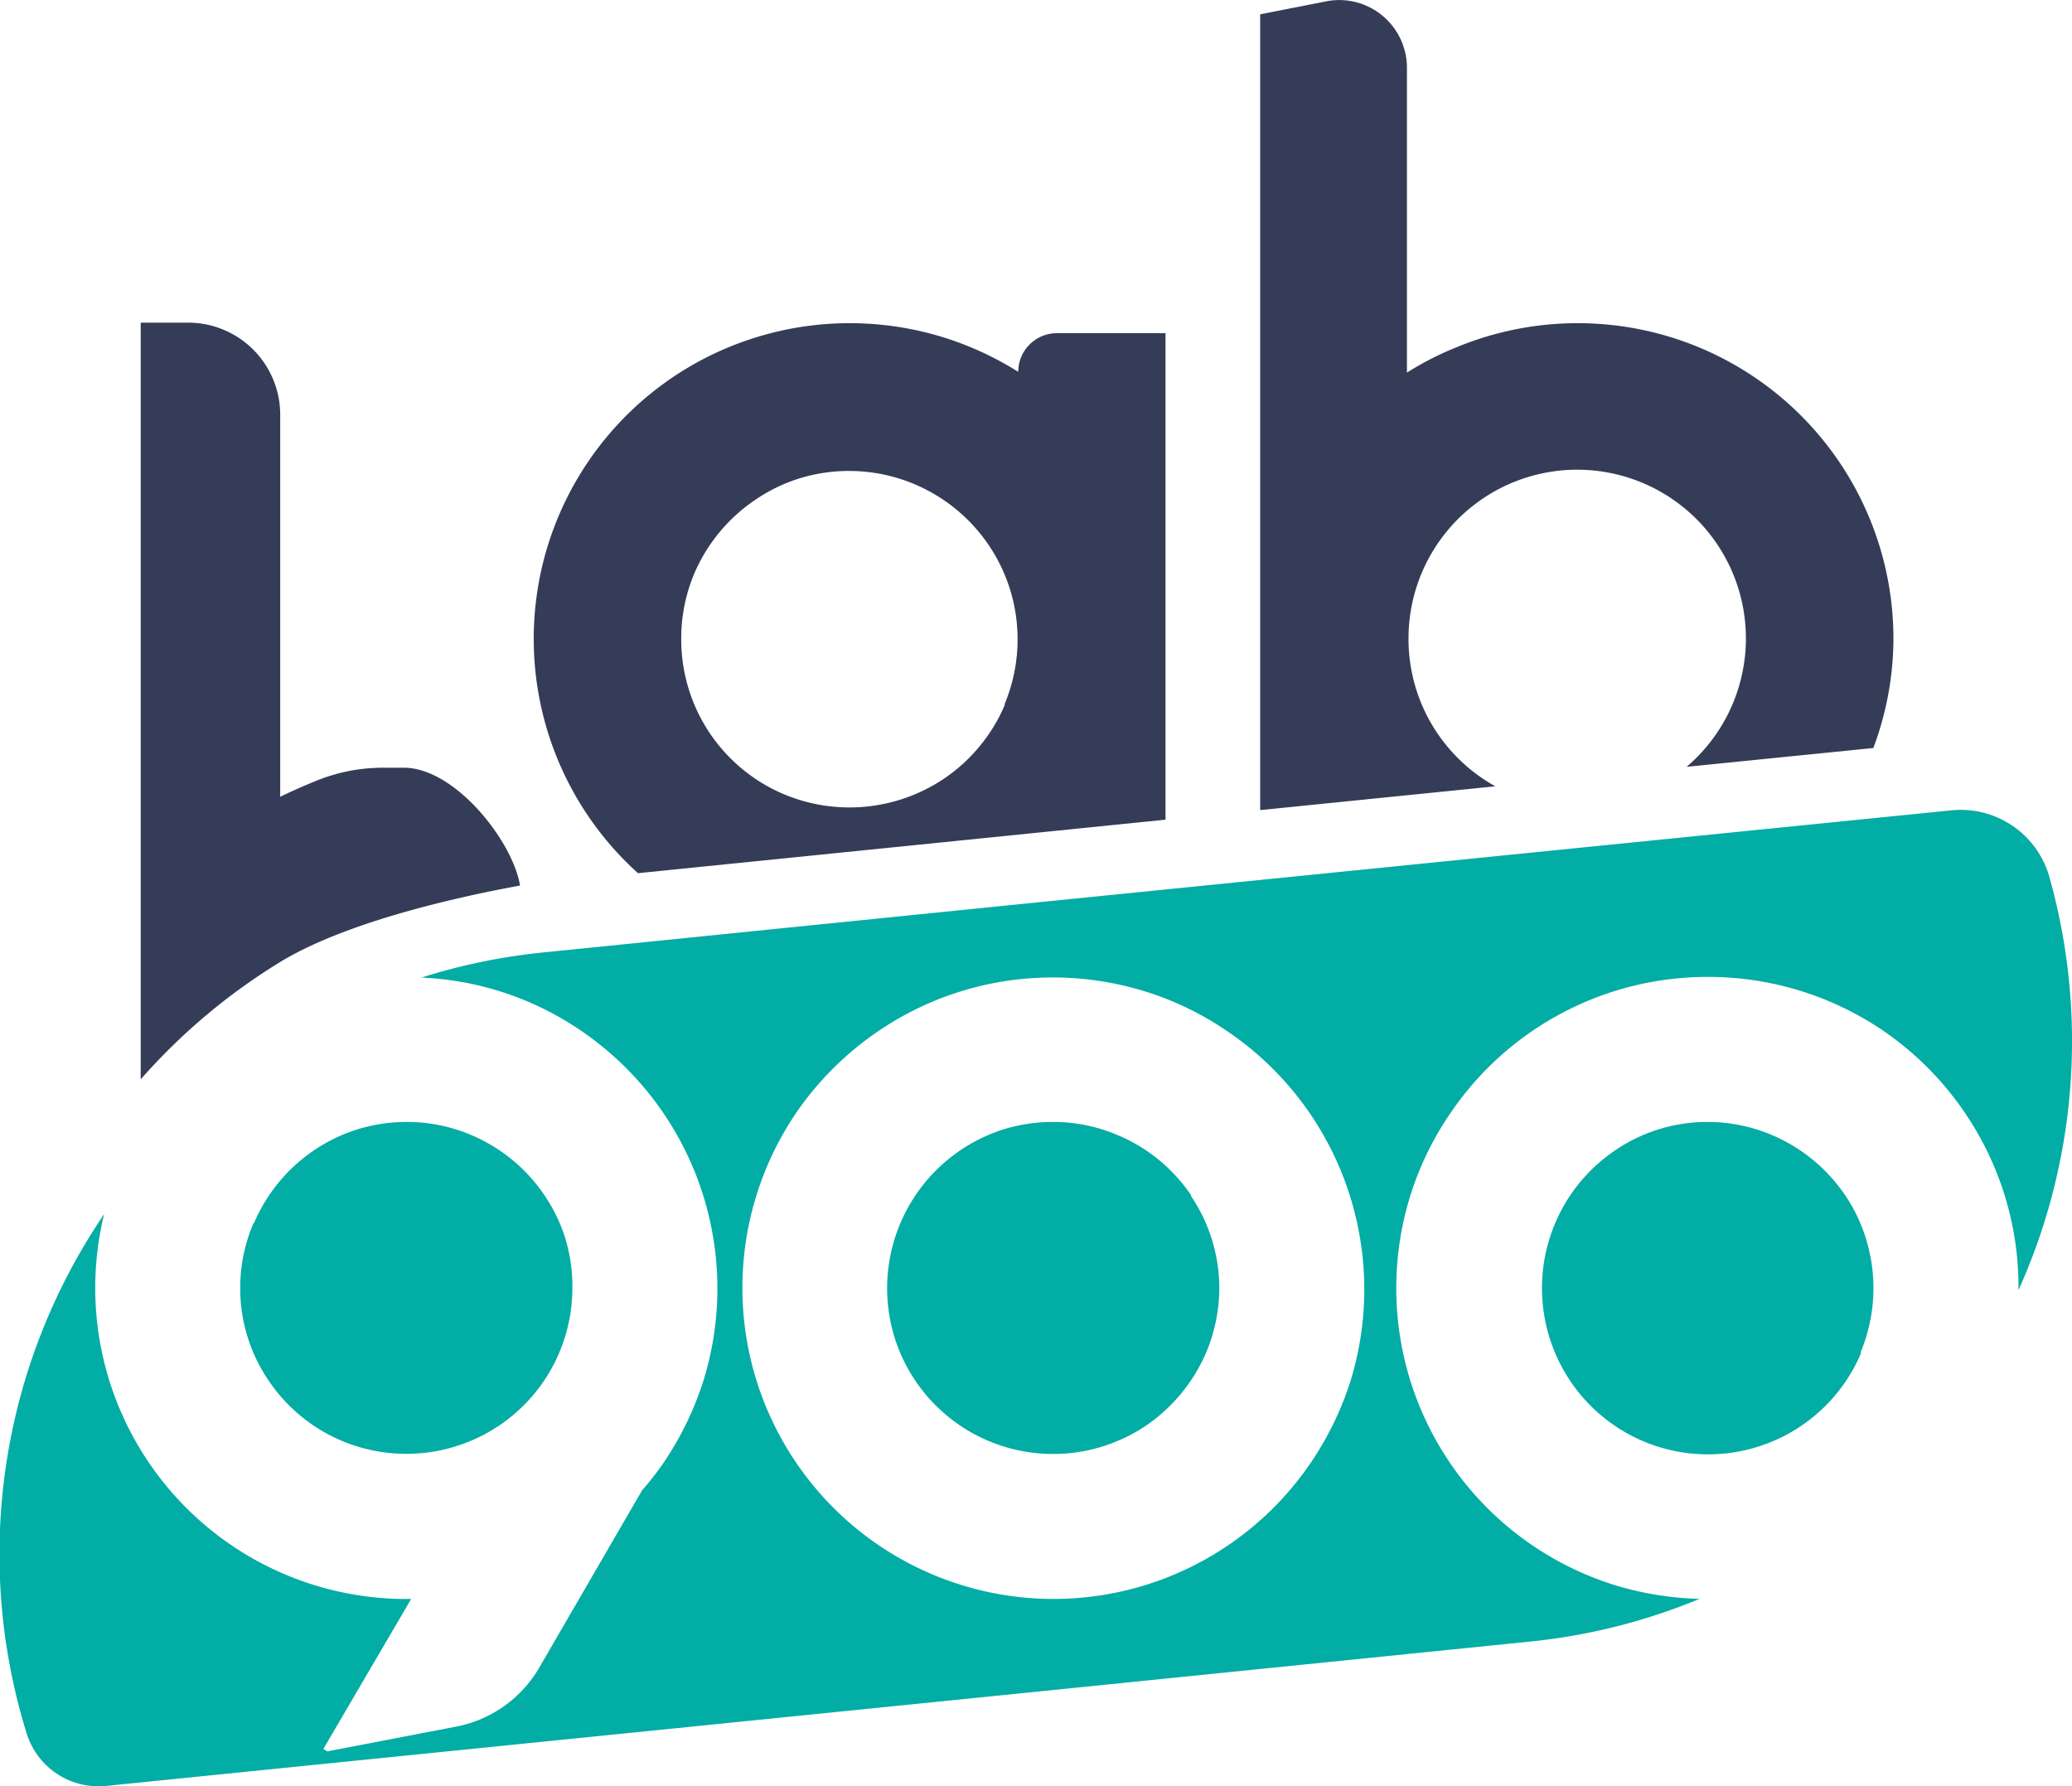 <svg xmlns="http://www.w3.org/2000/svg" viewBox="0 0 157.58 135.86"><defs><style>.cls-1{fill:#343c57;}.cls-2{fill:#01ada4;}</style></defs><title>Duo-Dark</title><g id="Layer_2" data-name="Layer 2"><g id="Layer_1-2" data-name="Layer 1"><path class="cls-1" d="M109.31,55.76a12.8,12.8,0,0,1-2.19-7.16,12.83,12.83,0,1,1,21.15,9.72l14.2-1.43c.14-.38.28-.76.4-1.15A23.84,23.84,0,0,0,144,48.6a24,24,0,0,0-16.88-22.94,24.1,24.1,0,0,0-16.49.81A23.09,23.09,0,0,0,107,28.34V5.15A5.15,5.15,0,0,0,100.92.09l-5.08,1V61.61l17.88-1.81A12.85,12.85,0,0,1,109.31,55.76Z"/><path class="cls-1" d="M30.83,58.39H29.21a13.41,13.41,0,0,0-5,.93c-1,.4-1.95.82-2.9,1.28V54.48h0V31.54a7,7,0,0,0-7-7H10.7V82.09a46.14,46.14,0,0,1,10.6-8.92c4.7-2.87,12.57-4.78,18.25-5.82C39,64,34.69,58.5,30.83,58.39Z"/><path class="cls-2" d="M90.59,90.91A12.63,12.63,0,0,0,85,86.33a12.44,12.44,0,0,0-4.91-1,12.91,12.91,0,0,0-3.76.56,12.68,12.68,0,0,0-8.3,15.82,12.62,12.62,0,0,0,12.06,8.87,12.53,12.53,0,0,0,3.76-.57,12.71,12.71,0,0,0,3.3-1.58,12.88,12.88,0,0,0,4.58-5.56,12.71,12.71,0,0,0,1-4.92,12.55,12.55,0,0,0-2.16-7Z"/><path class="cls-2" d="M19.27,93.05a12.48,12.48,0,0,0-1,4.91A12.44,12.44,0,0,0,20.43,105a12.6,12.6,0,0,0,10.47,5.57,12.53,12.53,0,0,0,3.76-.57A12.6,12.6,0,0,0,43.53,98,12.47,12.47,0,0,0,43,94.21a12.28,12.28,0,0,0-1.59-3.3,12.63,12.63,0,0,0-5.56-4.58,12.44,12.44,0,0,0-4.91-1,12.79,12.79,0,0,0-3.75.56,12.69,12.69,0,0,0-7.88,7.15Z"/><path class="cls-2" d="M122.82,120.56a23.66,23.66,0,0,1-15.56-29.63,23.36,23.36,0,0,1,3-6.2A23.6,23.6,0,0,1,129.85,74.3a23.64,23.64,0,0,1,13.24,4,23.74,23.74,0,0,1,8.56,10.4A23.46,23.46,0,0,1,153.51,98v.12a46.09,46.09,0,0,0,2.33-31.49,7,7,0,0,0-7.43-5L78.79,68.64h0l-37.5,3.8a45.91,45.91,0,0,0-9.24,1.91,23.25,23.25,0,0,1,12.08,4A23.71,23.71,0,0,1,53.5,105a24.14,24.14,0,0,1-3,6.2,22.92,22.92,0,0,1-1.67,2.15h0L41,126.85a9.35,9.35,0,0,1-6.32,4.47L24.9,133.2l-.31-.18,6.68-11.41h-.5A23.65,23.65,0,0,1,7.92,92.34,46,46,0,0,0,2,131.75a5.73,5.73,0,0,0,6.06,4.08l70.7-7.16h0l37.5-3.81a45.58,45.58,0,0,0,13-3.26A24,24,0,0,1,122.82,120.56ZM102.72,105a24.14,24.14,0,0,1-3,6.2A23.66,23.66,0,0,1,56.46,98a23.74,23.74,0,0,1,4-13.23,23.84,23.84,0,0,1,10.41-8.57,23.69,23.69,0,0,1,16.24-.79,23.21,23.21,0,0,1,6.2,3A23.71,23.71,0,0,1,102.72,105Z"/><path class="cls-2" d="M141.49,102.88a12.68,12.68,0,0,0,.42-8.67,12.25,12.25,0,0,0-1.58-3.3,12.69,12.69,0,0,0-5.56-4.58,12.53,12.53,0,0,0-4.92-1,12.44,12.44,0,0,0-7,2.15,12.63,12.63,0,0,0-4.58,5.56,12.66,12.66,0,0,0,1.16,12,12.6,12.6,0,0,0,10.47,5.57,12.53,12.53,0,0,0,3.76-.57,12.61,12.61,0,0,0,7.88-7.14Z"/><path class="cls-1" d="M80.38,25.34a2.94,2.94,0,0,0-2.94,2.94,24.26,24.26,0,0,0-5.68-2.62,24.1,24.1,0,0,0-16.49.81,24,24,0,0,0-6.75,39.94l30.27-3.07h0l9.85-1v-37ZM76.43,53.58a12.84,12.84,0,0,1-4.65,5.65,12.89,12.89,0,0,1-12.15,1.18A12.77,12.77,0,0,1,51.81,48.6a12.67,12.67,0,0,1,1-5A12.88,12.88,0,0,1,57.46,38a12.66,12.66,0,0,1,3.35-1.62,12.83,12.83,0,0,1,16,8.43,12.82,12.82,0,0,1-.43,8.8Z"/></g></g></svg>